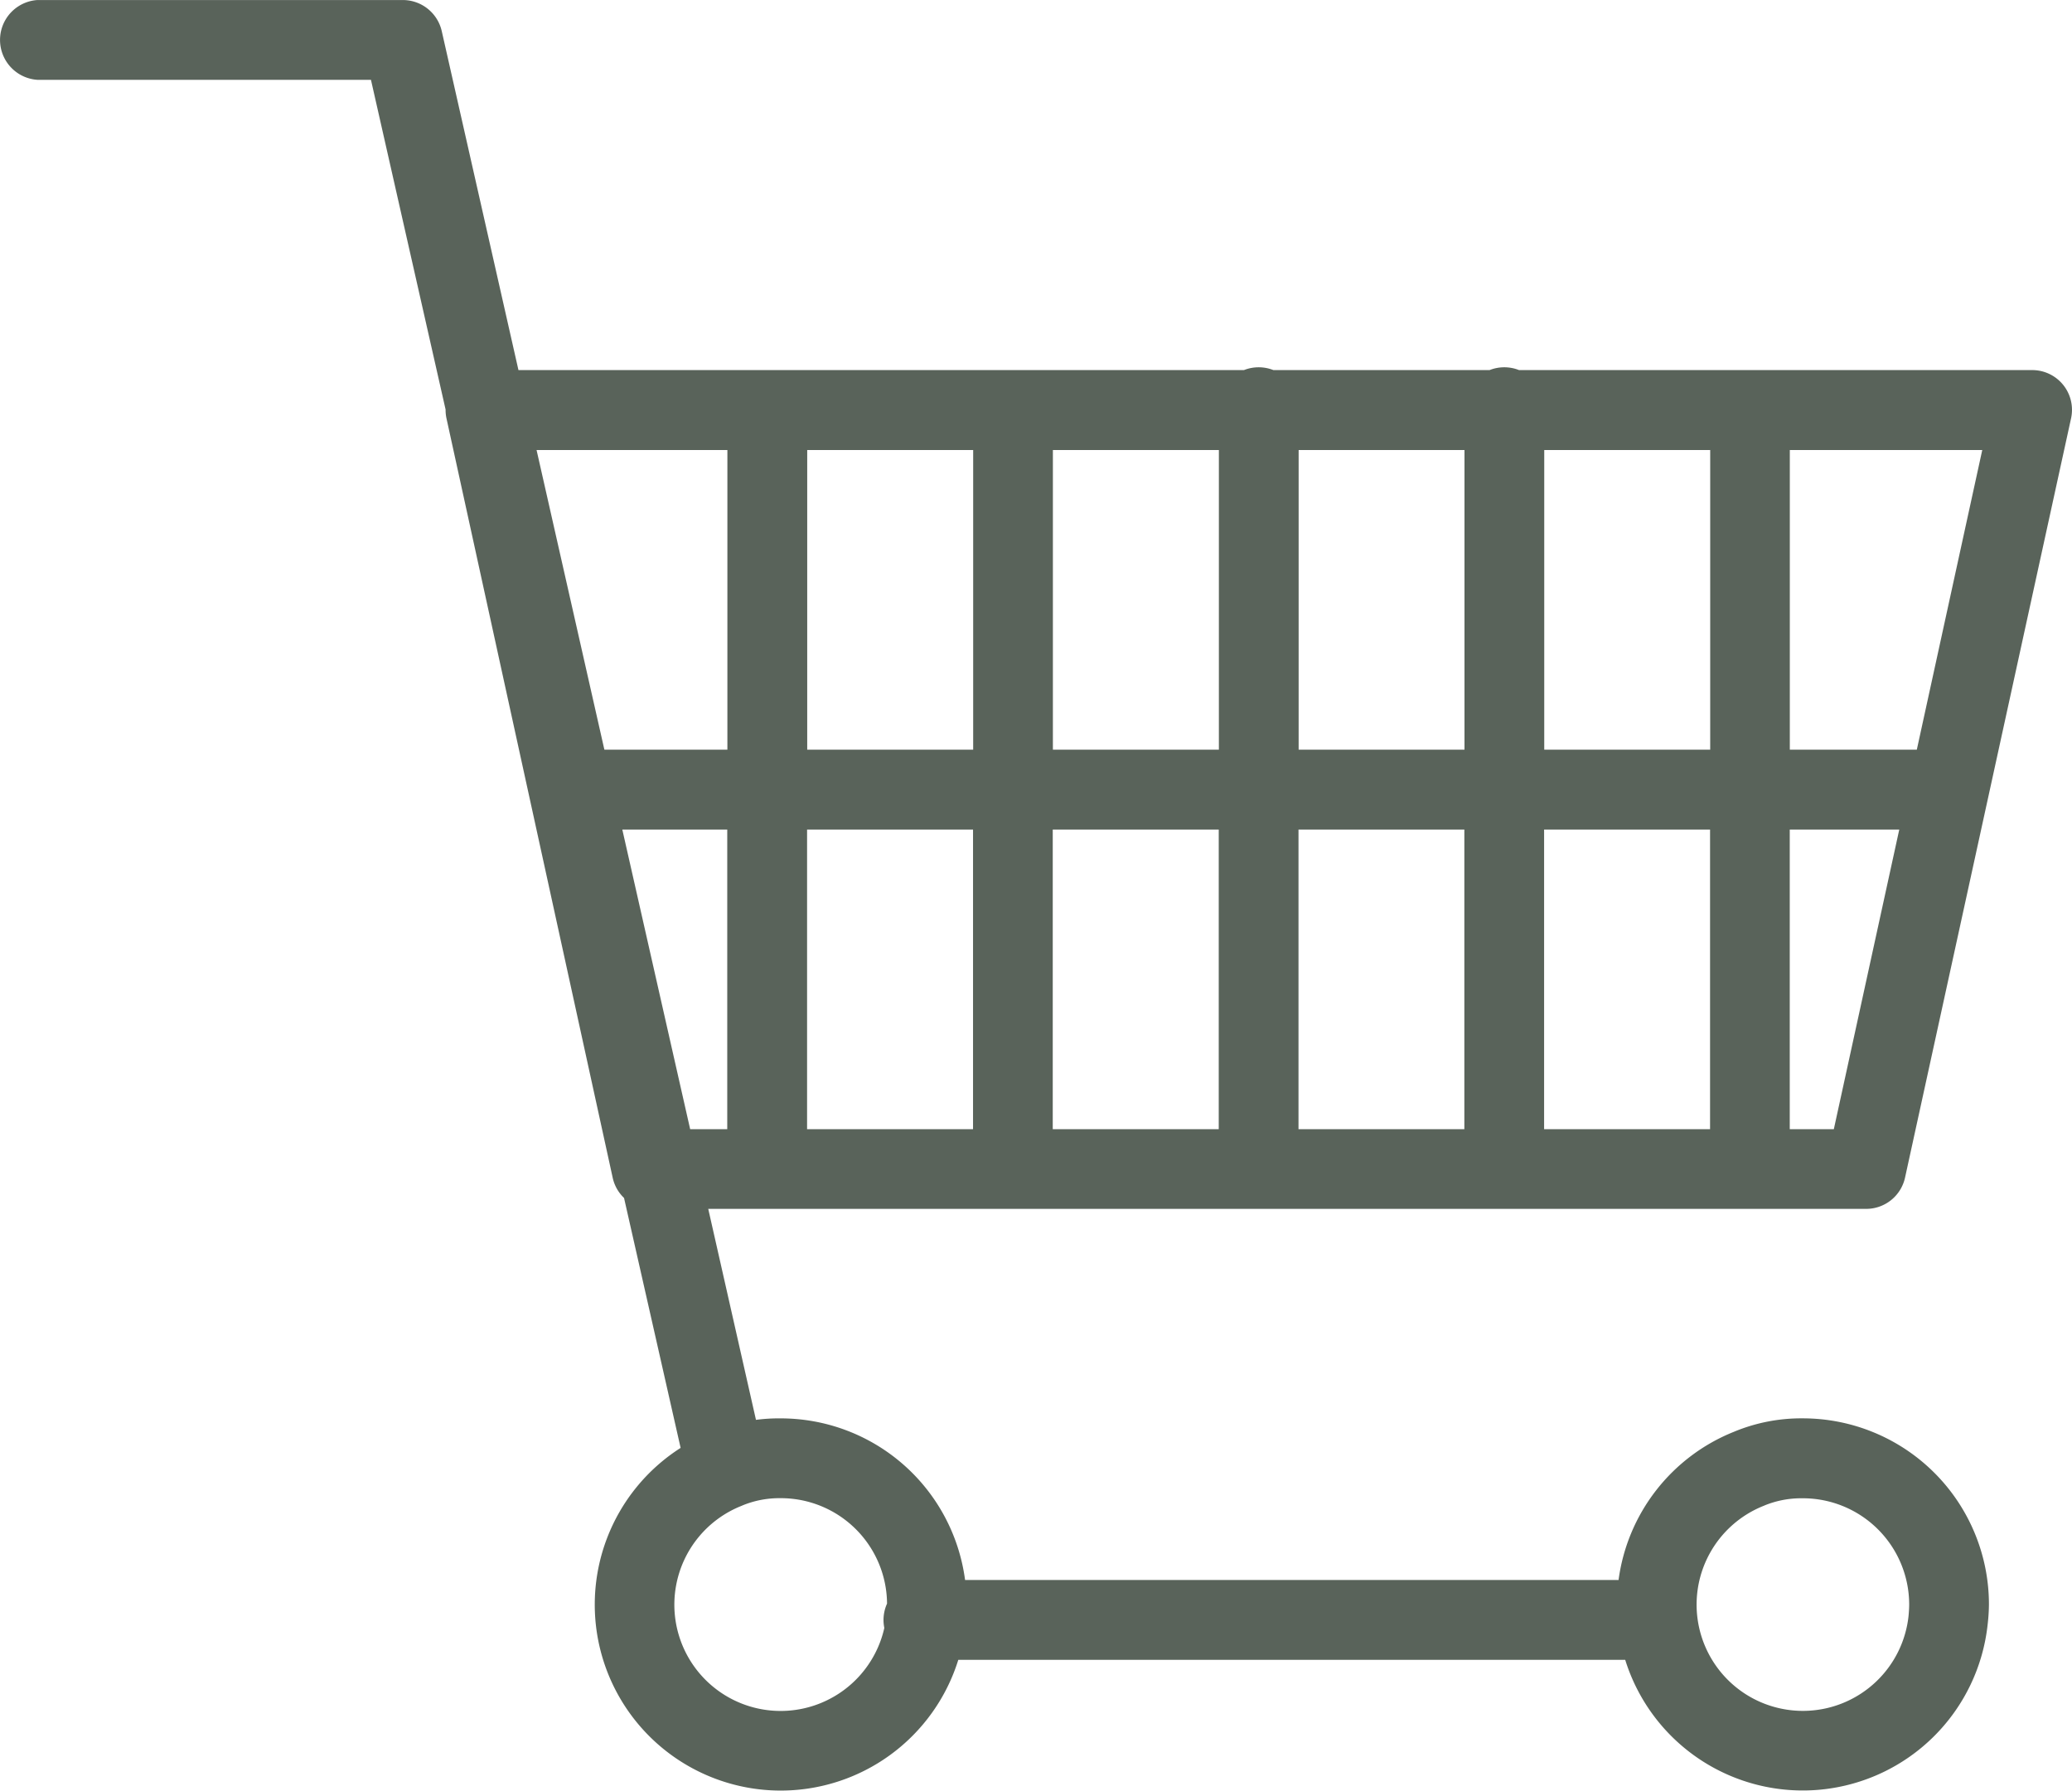 <svg xmlns="http://www.w3.org/2000/svg" width="60.167" height="52" viewBox="0 0 60.167 52">
  <path id="Union_3" data-name="Union 3" d="M3732.194,6075.2h-19.367a5.4,5.4,0,1,1-8.063-6.155l-1.643-7.258a1.147,1.147,0,0,1-.331-.594l-4.824-22.039a1.159,1.159,0,0,1-.027-.262l-2.167-9.574h-9.686a1.161,1.161,0,0,1,0-2.317H3696.7a1.16,1.16,0,0,1,1.127.9l2.228,9.846h21.067a1.162,1.162,0,0,1,.855,0h6.277a1.163,1.163,0,0,1,.856,0h14.9a1.154,1.154,0,0,1,1.129,1.405l-4.819,22.039a1.155,1.155,0,0,1-1.134.913h-33.62l1.386,6.127a5.007,5.007,0,0,1,.721-.043,5.4,5.4,0,0,1,5.351,4.693H3732a5.405,5.405,0,0,1,3.341-4.3,5.081,5.081,0,0,1,2.014-.394,5.405,5.405,0,0,1,5.4,5.4,5.336,5.336,0,0,1-.035.563,5.4,5.4,0,0,1-10.527,1.049Zm4.036-4.479a3.086,3.086,0,1,0,4.191,3.2c.008-.092.018-.209.018-.333a3.087,3.087,0,0,0-3.085-3.08h-.045A2.805,2.805,0,0,0,3736.23,6070.72Zm-29.679,0a3.086,3.086,0,1,0,4.128,3.553,1.228,1.228,0,0,1-.021-.157,1.156,1.156,0,0,1,.1-.55,3.084,3.084,0,0,0-3.082-3.062h-.044A2.805,2.805,0,0,0,3706.55,6070.72Zm31.7-10.931,1.9-8.7h-3.18v8.7Zm-3.594,0v-8.7h-4.819v8.7Zm-7.135,0v-8.7h-4.816v8.7Zm-7.132,0v-8.7h-4.82v8.7Zm-7.135,0v-8.7h-4.819v8.7Zm-7.137,0v-8.7h-3.047l1.97,8.7Zm34.543-11.021,1.9-8.7h-5.588v8.7Zm-6,0v-8.7h-4.819v8.7Zm-7.135,0v-8.7h-4.816v8.7Zm-7.132,0v-8.7h-4.82v8.7Zm-7.135,0v-8.7h-4.819v8.7Zm-7.137,0v-8.7h-5.541l1.969,8.7Z" transform="translate(-3685 -6027)" fill="#59635a"/>
</svg>
